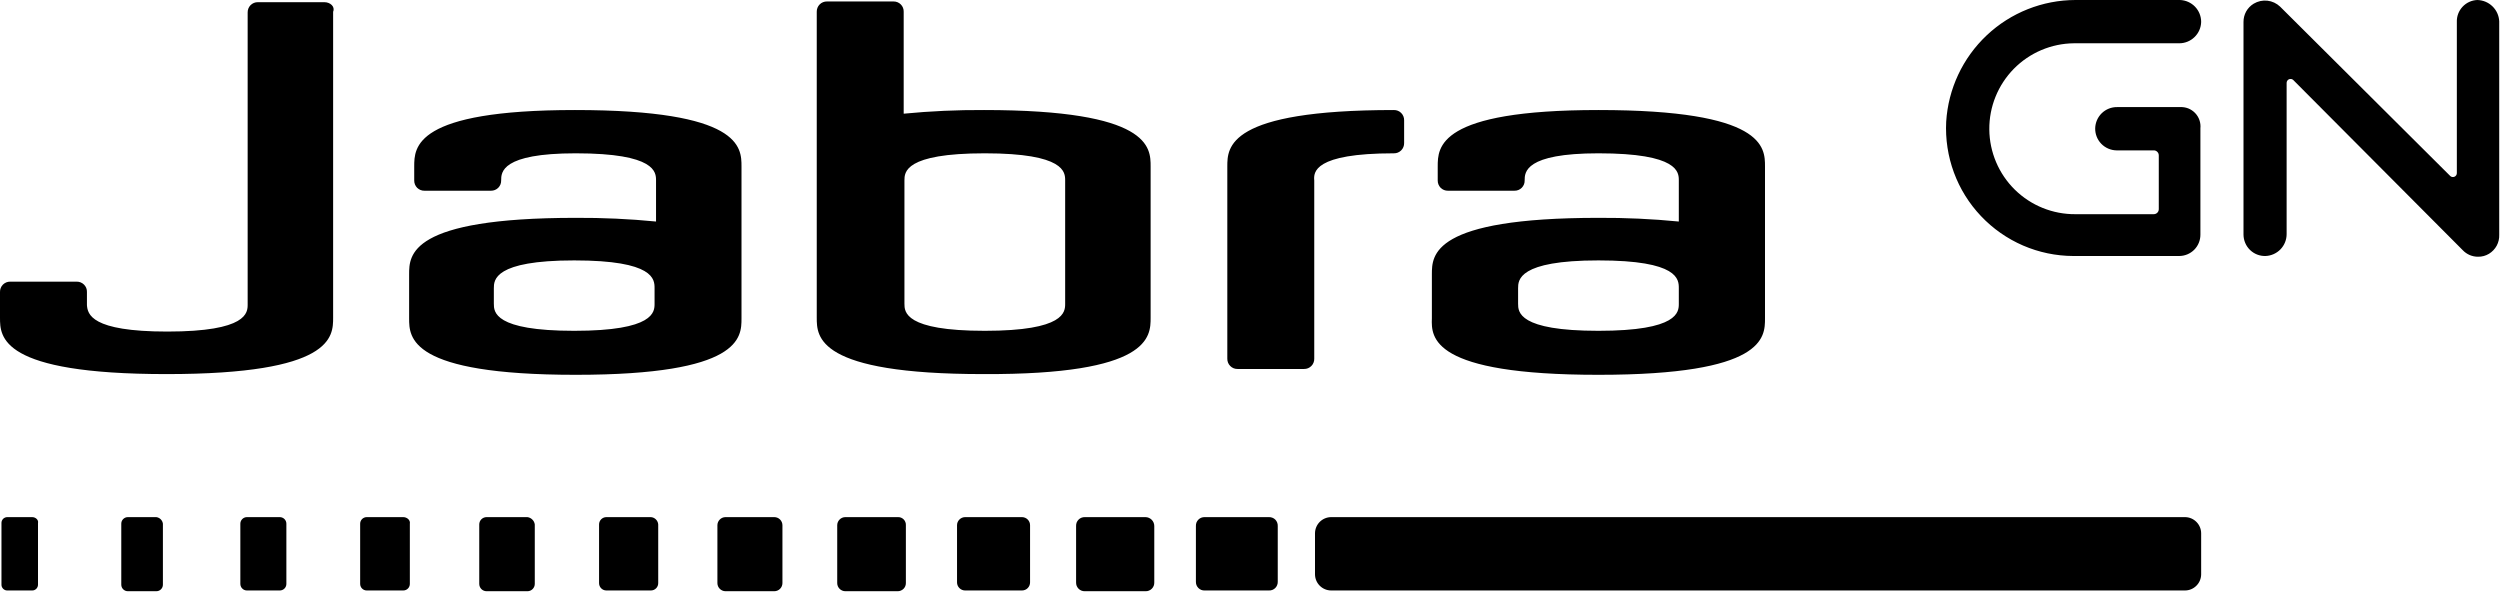 <svg width="80" height="19" viewBox="0 0 80 19" fill="none" xmlns="http://www.w3.org/2000/svg">
<g clip-path="url(#clip0_635_2743)">
<path d="M44.604 4.906C44.648 4.907 44.691 4.899 44.731 4.883C44.771 4.866 44.808 4.842 44.838 4.812C44.869 4.781 44.893 4.744 44.909 4.704C44.925 4.664 44.933 4.62 44.932 4.577V3.849C44.933 3.806 44.925 3.763 44.909 3.723C44.893 3.682 44.869 3.646 44.838 3.615C44.808 3.584 44.771 3.56 44.731 3.544C44.691 3.528 44.648 3.52 44.604 3.521C39.274 3.521 39.274 4.718 39.274 5.328V11.478C39.273 11.521 39.281 11.565 39.297 11.605C39.313 11.645 39.337 11.682 39.368 11.712C39.398 11.743 39.435 11.767 39.475 11.784C39.515 11.8 39.558 11.808 39.602 11.807H41.729C41.772 11.808 41.816 11.8 41.856 11.784C41.896 11.767 41.932 11.743 41.963 11.712C41.993 11.682 42.018 11.645 42.033 11.605C42.05 11.565 42.057 11.521 42.056 11.478V5.774C42.033 5.516 42.033 4.906 44.604 4.906ZM23.728 10.187V5.328C23.728 4.718 23.728 3.521 18.398 3.521C13.255 3.521 13.255 4.718 13.255 5.328V5.774C13.254 5.818 13.262 5.861 13.278 5.901C13.294 5.941 13.318 5.978 13.348 6.009C13.379 6.039 13.416 6.064 13.456 6.08C13.496 6.096 13.539 6.104 13.582 6.103H15.71C15.753 6.104 15.796 6.096 15.836 6.08C15.877 6.064 15.913 6.039 15.944 6.009C15.975 5.978 15.998 5.941 16.015 5.901C16.031 5.861 16.038 5.818 16.037 5.774C16.037 5.516 16.037 4.906 18.422 4.906C20.993 4.906 20.993 5.516 20.993 5.774V7.089C20.139 7.005 19.28 6.966 18.422 6.971C13.092 6.971 13.092 8.168 13.092 8.779V10.187C13.092 10.797 13.092 11.994 18.422 11.994C23.728 11.994 23.728 10.797 23.728 10.187ZM20.946 9.718C20.946 9.976 20.946 10.586 18.375 10.586C15.803 10.586 15.803 9.976 15.803 9.718V9.225C15.803 8.966 15.803 8.333 18.375 8.333C20.946 8.333 20.946 8.943 20.946 9.225V9.718ZM36.82 10.164V5.328C36.82 4.718 36.82 3.521 31.49 3.521C30.631 3.516 29.773 3.555 28.918 3.638V0.376C28.919 0.332 28.912 0.289 28.896 0.249C28.88 0.208 28.856 0.172 28.825 0.141C28.794 0.11 28.758 0.086 28.718 0.07C28.677 0.054 28.634 0.046 28.591 0.047H26.463C26.42 0.046 26.377 0.054 26.337 0.07C26.297 0.086 26.26 0.11 26.23 0.141C26.199 0.172 26.175 0.208 26.159 0.249C26.143 0.289 26.135 0.332 26.136 0.376V10.164C26.136 10.774 26.136 11.971 31.466 11.971C36.82 11.994 36.82 10.774 36.82 10.164ZM28.942 9.718V5.774C28.942 5.516 28.942 4.906 31.513 4.906C34.085 4.906 34.085 5.516 34.085 5.774V9.718C34.085 9.976 34.085 10.586 31.513 10.586C28.942 10.586 28.942 9.976 28.942 9.718ZM51.15 11.994C56.48 11.994 56.48 10.797 56.48 10.187V5.328C56.48 4.718 56.48 3.521 51.15 3.521C46.007 3.521 46.007 4.718 46.007 5.328V5.774C46.006 5.818 46.014 5.861 46.03 5.901C46.046 5.941 46.07 5.978 46.1 6.009C46.131 6.039 46.168 6.064 46.208 6.08C46.248 6.096 46.291 6.104 46.335 6.103H48.462C48.505 6.104 48.548 6.096 48.589 6.08C48.629 6.064 48.665 6.039 48.696 6.009C48.727 5.978 48.75 5.941 48.767 5.901C48.783 5.861 48.79 5.818 48.789 5.774C48.789 5.516 48.789 4.906 51.15 4.906C53.722 4.906 53.722 5.516 53.722 5.774V7.089C52.867 7.005 52.009 6.966 51.15 6.971C45.82 6.971 45.82 8.168 45.82 8.779V10.187C45.797 10.797 45.797 11.994 51.15 11.994ZM48.579 9.225C48.579 8.966 48.579 8.333 51.15 8.333C53.722 8.333 53.722 8.943 53.722 9.225V9.718C53.722 9.976 53.722 10.586 51.15 10.586C48.579 10.586 48.579 9.976 48.579 9.718V9.225ZM10.38 0.07H8.252C8.209 0.069 8.166 0.077 8.126 0.093C8.085 0.11 8.049 0.134 8.018 0.165C7.988 0.195 7.964 0.232 7.948 0.272C7.932 0.313 7.924 0.356 7.925 0.399V9.741C7.925 9.999 7.925 10.61 5.354 10.61C2.899 10.61 2.805 10.046 2.782 9.764V9.342C2.783 9.299 2.776 9.256 2.76 9.215C2.743 9.175 2.719 9.138 2.689 9.108C2.658 9.077 2.622 9.053 2.581 9.036C2.541 9.02 2.498 9.012 2.455 9.013H0.327C0.284 9.012 0.241 9.02 0.201 9.036C0.16 9.053 0.124 9.077 0.093 9.108C0.063 9.138 0.039 9.175 0.023 9.215C0.007 9.256 -0.001 9.299 0 9.342V10.164C0 10.774 0 11.971 5.33 11.971C10.66 11.971 10.66 10.774 10.66 10.164V0.376C10.73 0.211 10.567 0.07 10.38 0.07ZM1.029 16.548H0.234C0.209 16.548 0.185 16.552 0.162 16.562C0.139 16.571 0.118 16.585 0.101 16.602C0.083 16.62 0.07 16.641 0.06 16.664C0.051 16.686 0.046 16.711 0.047 16.736V18.707C0.046 18.732 0.051 18.757 0.06 18.78C0.07 18.802 0.083 18.823 0.101 18.841C0.118 18.858 0.139 18.872 0.162 18.882C0.185 18.891 0.209 18.896 0.234 18.895H1.029C1.053 18.896 1.078 18.891 1.101 18.882C1.124 18.872 1.144 18.858 1.162 18.841C1.179 18.823 1.193 18.802 1.202 18.78C1.212 18.757 1.216 18.732 1.216 18.707V16.736C1.239 16.642 1.146 16.548 1.029 16.548ZM5.003 16.548H4.091C4.063 16.548 4.036 16.553 4.01 16.564C3.985 16.575 3.962 16.59 3.942 16.61C3.922 16.63 3.907 16.653 3.896 16.678C3.886 16.704 3.881 16.732 3.881 16.759V18.707C3.881 18.735 3.886 18.763 3.896 18.788C3.907 18.814 3.922 18.837 3.942 18.857C3.962 18.877 3.985 18.892 4.01 18.903C4.036 18.913 4.063 18.919 4.091 18.919H5.003C5.031 18.919 5.058 18.913 5.084 18.903C5.109 18.892 5.133 18.877 5.152 18.857C5.172 18.837 5.187 18.814 5.198 18.788C5.208 18.763 5.213 18.735 5.213 18.707V16.759C5.206 16.706 5.182 16.657 5.144 16.618C5.106 16.58 5.056 16.555 5.003 16.548ZM8.954 16.548H7.902C7.874 16.548 7.847 16.553 7.821 16.564C7.795 16.575 7.772 16.59 7.753 16.61C7.733 16.63 7.717 16.653 7.707 16.678C7.696 16.704 7.691 16.732 7.691 16.759V18.684C7.691 18.712 7.696 18.739 7.707 18.765C7.717 18.791 7.733 18.814 7.753 18.833C7.772 18.853 7.795 18.869 7.821 18.879C7.847 18.89 7.874 18.895 7.902 18.895H8.954C8.981 18.895 9.009 18.89 9.034 18.879C9.06 18.869 9.083 18.853 9.103 18.833C9.122 18.814 9.138 18.791 9.148 18.765C9.159 18.739 9.164 18.712 9.164 18.684V16.759C9.164 16.732 9.159 16.704 9.148 16.678C9.138 16.653 9.122 16.63 9.103 16.61C9.083 16.59 9.06 16.575 9.034 16.564C9.009 16.553 8.981 16.548 8.954 16.548ZM12.905 16.548H11.736C11.708 16.548 11.681 16.553 11.655 16.564C11.629 16.575 11.606 16.59 11.586 16.61C11.567 16.63 11.551 16.653 11.541 16.678C11.53 16.704 11.525 16.732 11.525 16.759V18.684C11.525 18.712 11.53 18.739 11.541 18.765C11.551 18.791 11.567 18.814 11.586 18.833C11.606 18.853 11.629 18.869 11.655 18.879C11.681 18.89 11.708 18.895 11.736 18.895H12.905C12.932 18.895 12.96 18.89 12.985 18.879C13.011 18.869 13.034 18.853 13.054 18.833C13.073 18.814 13.089 18.791 13.099 18.765C13.11 18.739 13.115 18.712 13.115 18.684V16.759C13.138 16.642 13.021 16.548 12.905 16.548ZM16.879 16.548H15.57C15.508 16.548 15.448 16.573 15.404 16.617C15.36 16.661 15.336 16.721 15.336 16.783V18.684C15.336 18.746 15.36 18.806 15.404 18.85C15.448 18.894 15.508 18.919 15.57 18.919H16.879C16.941 18.919 17 18.894 17.044 18.85C17.088 18.806 17.113 18.746 17.113 18.684V16.783C17.105 16.723 17.078 16.668 17.035 16.626C16.993 16.584 16.938 16.556 16.879 16.548ZM20.829 16.548H19.404C19.341 16.548 19.282 16.573 19.238 16.617C19.194 16.661 19.17 16.721 19.17 16.783V18.66C19.17 18.723 19.194 18.782 19.238 18.826C19.282 18.87 19.341 18.895 19.404 18.895H20.829C20.892 18.895 20.951 18.87 20.995 18.826C21.039 18.782 21.063 18.723 21.063 18.66V16.783C21.059 16.722 21.033 16.665 20.99 16.622C20.947 16.578 20.89 16.552 20.829 16.548ZM24.78 16.548H23.214C23.146 16.549 23.081 16.576 23.033 16.625C22.985 16.673 22.957 16.738 22.957 16.806V18.66C22.957 18.729 22.985 18.794 23.033 18.842C23.081 18.89 23.146 18.918 23.214 18.919H24.78C24.849 18.918 24.914 18.89 24.962 18.842C25.01 18.794 25.037 18.729 25.038 18.66V16.806C25.037 16.738 25.01 16.673 24.962 16.625C24.914 16.576 24.849 16.549 24.78 16.548ZM28.731 16.548H27.048C26.98 16.549 26.915 16.576 26.867 16.625C26.819 16.673 26.791 16.738 26.791 16.806V18.66C26.791 18.729 26.819 18.794 26.867 18.842C26.915 18.89 26.98 18.918 27.048 18.919H28.731C28.799 18.918 28.864 18.89 28.913 18.842C28.961 18.794 28.988 18.729 28.988 18.66V16.806C28.99 16.772 28.985 16.738 28.972 16.706C28.96 16.674 28.941 16.644 28.917 16.62C28.893 16.596 28.864 16.577 28.832 16.564C28.8 16.552 28.765 16.546 28.731 16.548ZM32.705 16.548H30.882C30.814 16.549 30.749 16.576 30.701 16.625C30.652 16.673 30.625 16.738 30.625 16.806V18.637C30.625 18.705 30.652 18.77 30.701 18.819C30.749 18.867 30.814 18.895 30.882 18.895H32.705C32.773 18.895 32.839 18.867 32.887 18.819C32.935 18.77 32.962 18.705 32.962 18.637V16.806C32.962 16.738 32.935 16.673 32.887 16.625C32.839 16.576 32.773 16.549 32.705 16.548ZM36.656 16.548H34.716C34.678 16.547 34.641 16.553 34.606 16.567C34.572 16.58 34.54 16.601 34.514 16.628C34.488 16.654 34.467 16.686 34.453 16.72C34.44 16.755 34.434 16.792 34.435 16.83V18.637C34.434 18.674 34.44 18.712 34.453 18.746C34.467 18.781 34.488 18.813 34.514 18.839C34.54 18.866 34.572 18.886 34.606 18.9C34.641 18.914 34.678 18.92 34.716 18.919H36.656C36.694 18.92 36.731 18.914 36.765 18.9C36.8 18.886 36.832 18.866 36.858 18.839C36.884 18.813 36.905 18.781 36.919 18.746C36.932 18.712 36.938 18.674 36.937 18.637V16.83C36.936 16.756 36.906 16.684 36.854 16.632C36.801 16.579 36.73 16.549 36.656 16.548ZM40.607 16.548H38.55C38.512 16.547 38.475 16.553 38.44 16.567C38.406 16.58 38.374 16.601 38.348 16.628C38.322 16.654 38.301 16.686 38.287 16.72C38.274 16.755 38.268 16.792 38.269 16.83V18.614C38.268 18.651 38.274 18.688 38.287 18.723C38.301 18.758 38.322 18.789 38.348 18.816C38.374 18.842 38.406 18.863 38.44 18.877C38.475 18.89 38.512 18.897 38.55 18.895H40.607C40.644 18.897 40.682 18.89 40.716 18.877C40.751 18.863 40.783 18.842 40.809 18.816C40.835 18.789 40.856 18.758 40.869 18.723C40.883 18.688 40.889 18.651 40.888 18.614V16.83C40.889 16.792 40.883 16.755 40.869 16.72C40.856 16.685 40.835 16.654 40.809 16.627C40.783 16.601 40.751 16.58 40.716 16.567C40.682 16.553 40.644 16.547 40.607 16.548ZM69.922 16.548H42.594C42.458 16.549 42.328 16.604 42.231 16.701C42.135 16.798 42.081 16.928 42.08 17.064V18.379C42.081 18.515 42.135 18.646 42.231 18.742C42.328 18.839 42.458 18.894 42.594 18.895H69.922C70.059 18.894 70.189 18.839 70.285 18.742C70.382 18.646 70.436 18.515 70.437 18.379V17.064C70.436 16.928 70.382 16.798 70.285 16.701C70.189 16.604 70.059 16.549 69.922 16.548ZM79.273 0C79.094 0.007 78.923 0.085 78.801 0.217C78.678 0.349 78.612 0.524 78.619 0.704V5.539C78.619 5.564 78.612 5.588 78.599 5.608C78.585 5.629 78.567 5.645 78.544 5.655C78.522 5.665 78.497 5.668 78.473 5.664C78.449 5.661 78.427 5.65 78.409 5.633L72.962 0.211C72.851 0.106 72.709 0.039 72.557 0.022C72.404 0.005 72.251 0.039 72.12 0.117C72.018 0.178 71.935 0.264 71.877 0.367C71.82 0.47 71.791 0.586 71.792 0.704V7.511C71.793 7.602 71.812 7.692 71.848 7.776C71.883 7.859 71.935 7.935 72.001 7.999C72.066 8.062 72.143 8.112 72.228 8.145C72.312 8.178 72.403 8.194 72.494 8.192C72.676 8.186 72.849 8.109 72.976 7.978C73.103 7.846 73.173 7.67 73.172 7.488V2.652C73.172 2.628 73.179 2.604 73.192 2.584C73.205 2.563 73.224 2.547 73.246 2.537C73.269 2.527 73.293 2.524 73.318 2.527C73.342 2.531 73.364 2.542 73.382 2.558L78.806 8.004C78.869 8.071 78.945 8.124 79.029 8.161C79.114 8.197 79.205 8.216 79.297 8.215C79.42 8.218 79.542 8.185 79.648 8.121C79.751 8.058 79.837 7.968 79.895 7.861C79.952 7.754 79.98 7.633 79.975 7.511V0.681C79.966 0.5 79.889 0.328 79.758 0.202C79.628 0.076 79.455 0.004 79.273 0ZM69.759 3.427H67.748C67.565 3.424 67.388 3.495 67.257 3.622C67.125 3.75 67.05 3.924 67.046 4.108C67.043 4.291 67.113 4.468 67.24 4.6C67.368 4.732 67.542 4.808 67.725 4.812H68.917C68.939 4.811 68.96 4.815 68.981 4.823C69.001 4.831 69.019 4.844 69.034 4.859C69.049 4.874 69.062 4.893 69.07 4.913C69.077 4.933 69.081 4.954 69.081 4.976V6.69C69.081 6.711 69.077 6.733 69.07 6.753C69.062 6.773 69.049 6.791 69.034 6.807C69.019 6.822 69.001 6.834 68.981 6.842C68.96 6.85 68.939 6.854 68.917 6.854H66.416C65.69 6.86 64.992 6.578 64.475 6.07C63.958 5.561 63.664 4.868 63.658 4.143C63.651 3.418 63.934 2.72 64.442 2.202C64.951 1.685 65.644 1.391 66.369 1.385H69.736C69.918 1.385 70.094 1.314 70.224 1.187C70.356 1.06 70.432 0.887 70.437 0.704C70.438 0.522 70.368 0.346 70.241 0.214C70.114 0.083 69.941 0.006 69.759 0H66.416C65.36 0.002 64.344 0.405 63.576 1.129C62.807 1.853 62.343 2.843 62.278 3.896C62.25 4.449 62.334 5.001 62.525 5.52C62.716 6.039 63.011 6.514 63.392 6.915C63.772 7.317 64.23 7.637 64.738 7.857C65.245 8.076 65.792 8.19 66.345 8.192H69.736C69.916 8.191 70.088 8.119 70.215 7.992C70.342 7.864 70.413 7.691 70.413 7.511V4.108C70.422 4.018 70.411 3.928 70.382 3.843C70.353 3.758 70.305 3.681 70.243 3.616C70.181 3.552 70.105 3.501 70.022 3.468C69.938 3.436 69.848 3.422 69.759 3.427Z" fill="black"/>
</g>
<defs>
<clipPath id="clip0_635_2743">
<rect width="80" height="18.919" fill="white"/>
</clipPath>
</defs>
</svg>
